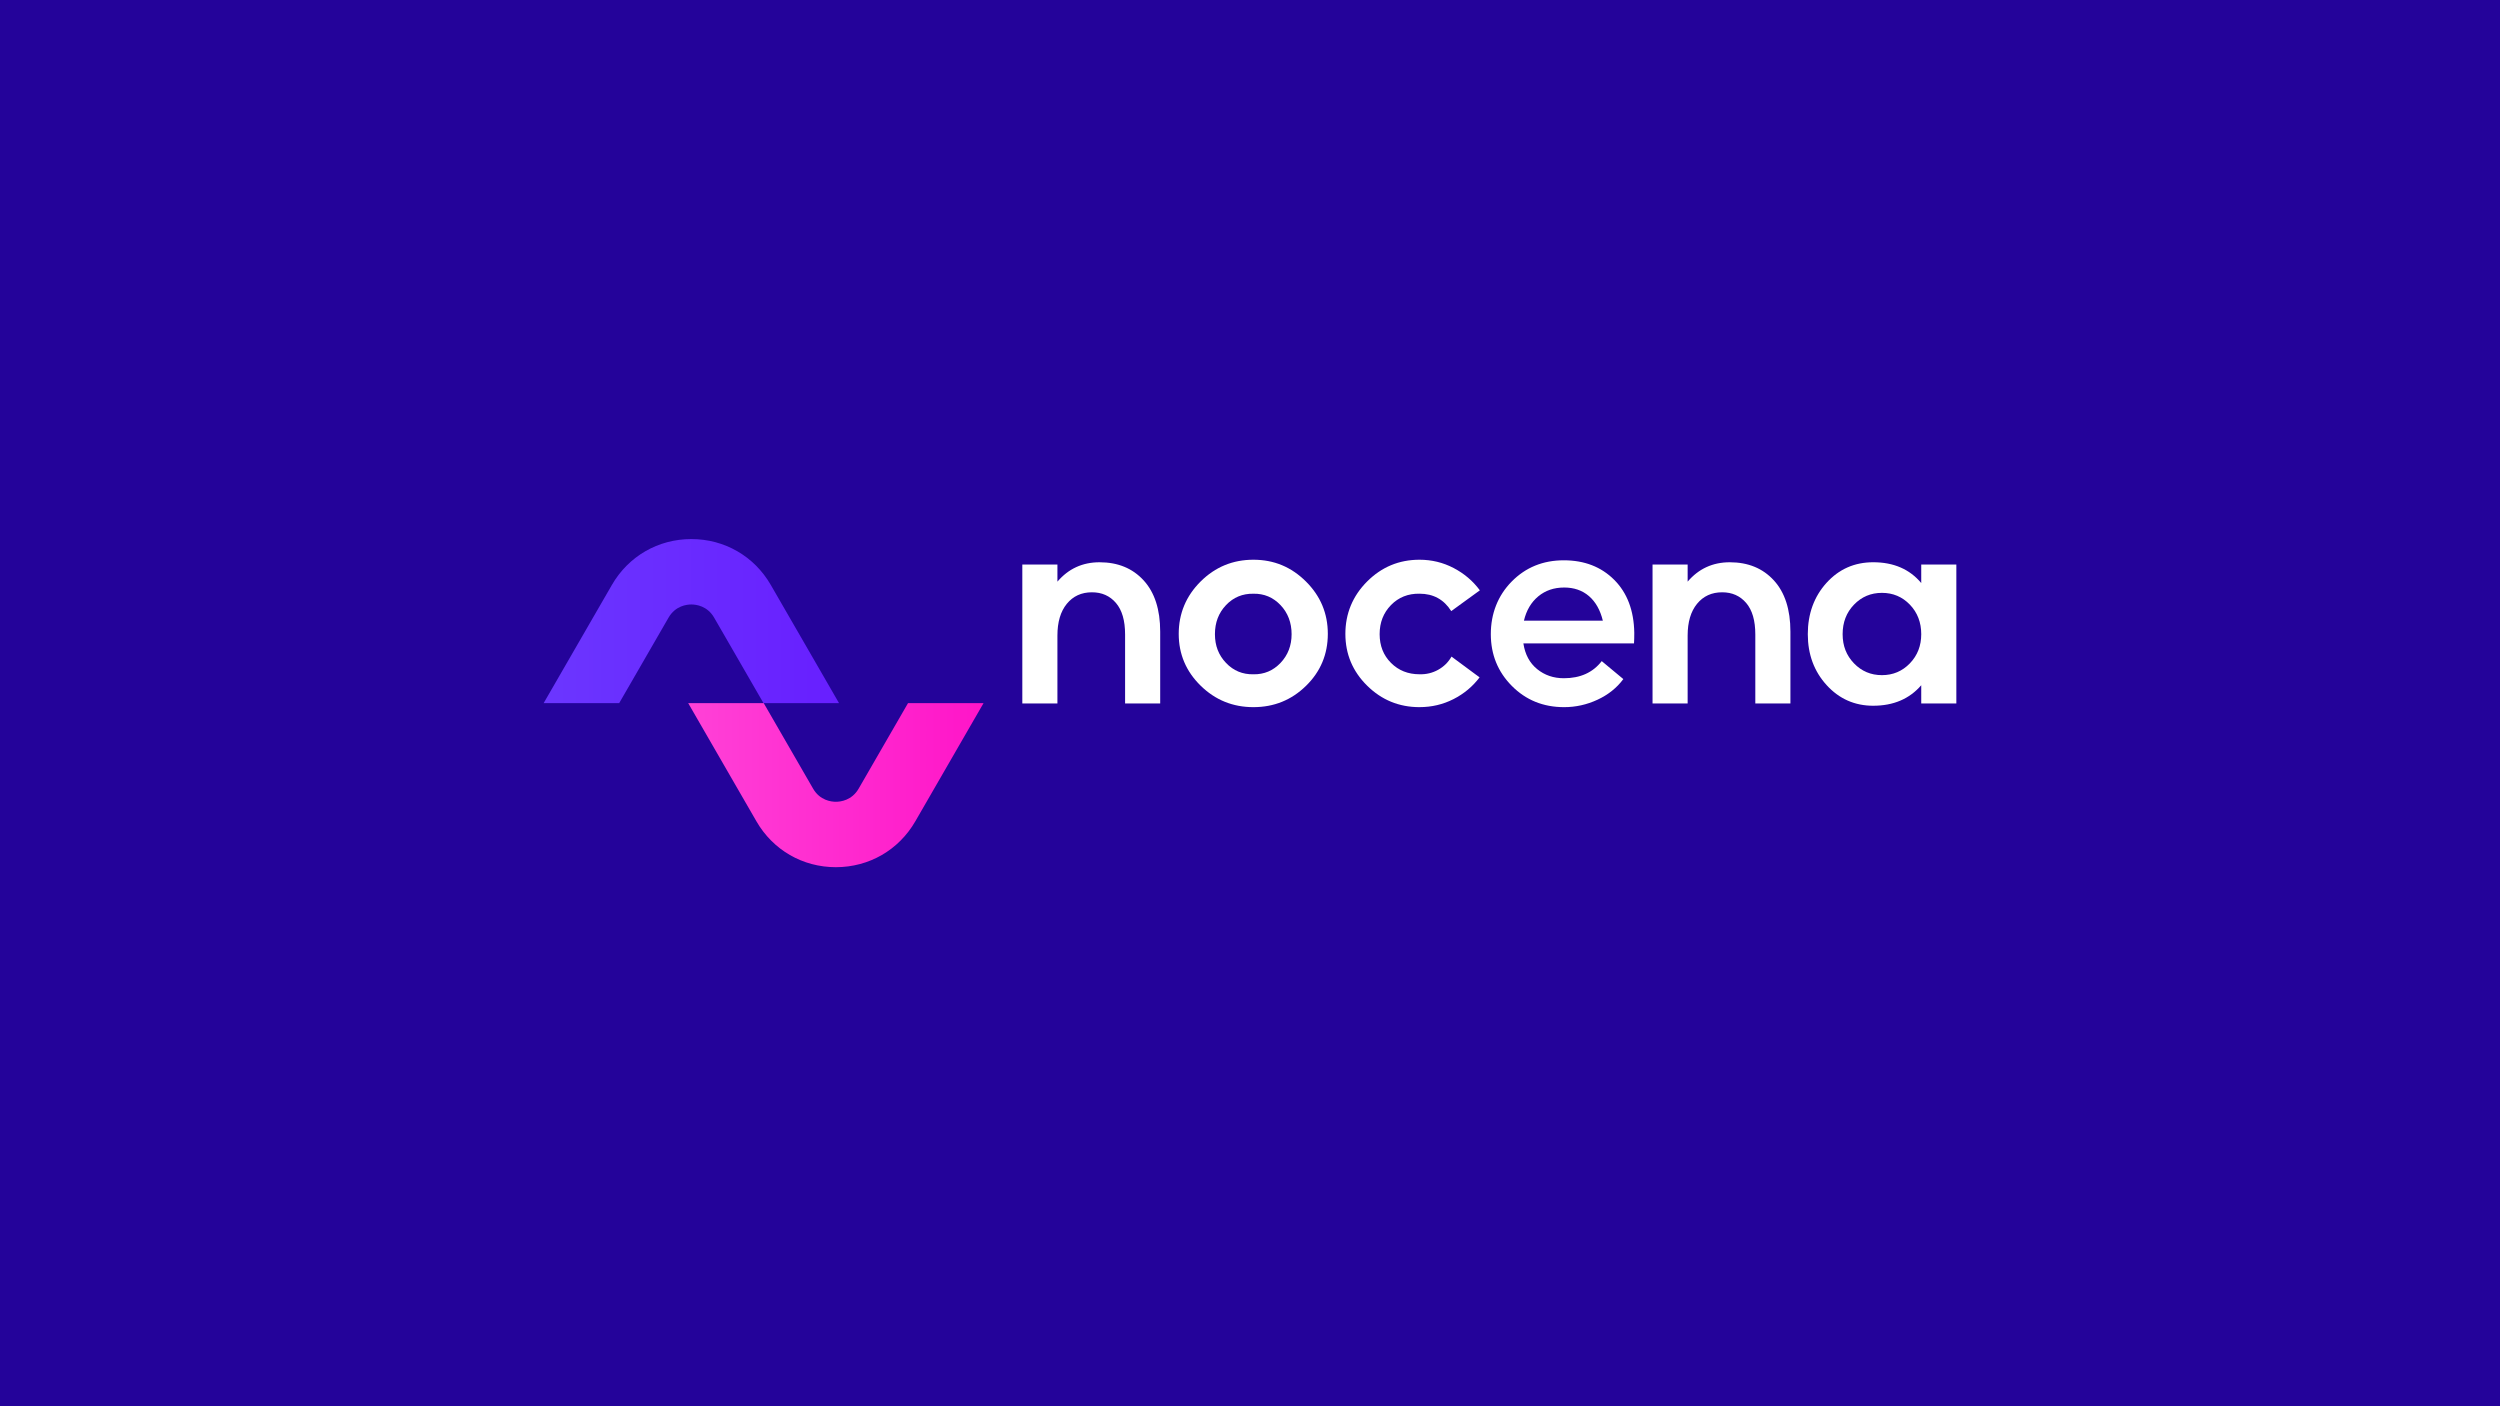 <?xml version="1.0" encoding="UTF-8"?>
<svg id="Layer_1" data-name="Layer 1" xmlns="http://www.w3.org/2000/svg" xmlns:xlink="http://www.w3.org/1999/xlink" version="1.1" viewBox="0 0 1920 1080">
  <defs>
    <style>
      .cls-1 {
        fill: #24039a;
      }

      .cls-1, .cls-2, .cls-3, .cls-4 {
        stroke-width: 0px;
      }

      .cls-2 {
        fill: url(#linear-gradient);
      }

      .cls-3 {
        fill: url(#linear-gradient-2);
      }

      .cls-4 {
        fill: #fff;
      }
    </style>
    <linearGradient id="linear-gradient" x1="417.53" y1="477" x2="644.37" y2="477" gradientUnits="userSpaceOnUse">
      <stop offset="0" stop-color="#6b36ff"/>
      <stop offset="1" stop-color="#681fff"/>
    </linearGradient>
    <linearGradient id="linear-gradient-2" x1="528.53" y1="603" x2="755.37" y2="603" gradientUnits="userSpaceOnUse">
      <stop offset="0" stop-color="#ff41d7"/>
      <stop offset="1" stop-color="#ff15c8"/>
    </linearGradient>
  </defs>
  <rect class="cls-1" width="1920" height="1080"/>
  <g>
    <path class="cls-2" d="M475.54,540l37.91-65.66c5.27-9.12,13.99-10.1,17.5-10.1s12.24.98,17.5,10.1l37.91,65.66h58.01l-52.41-90.78c-12.73-22.06-35.54-35.22-61.01-35.22s-48.28,13.17-61.01,35.22l-52.41,90.78h58.01Z"/>
    <path class="cls-3" d="M697.36,540l-37.91,65.66c-5.27,9.12-13.99,10.1-17.5,10.1s-12.24-.98-17.5-10.1l-37.91-65.66h-58.01l52.41,90.78c12.73,22.06,35.54,35.22,61.01,35.22s48.28-13.17,61.01-35.22l52.41-90.78h-58.01Z"/>
    <g>
      <path class="cls-4" d="M785.14,540.29v-106.74h26.96v13.15c8.48-9.92,19.26-14.88,32.35-14.88,14.09,0,25.37,4.64,33.86,13.91,8.48,9.27,12.72,22.39,12.72,39.35v55.2h-26.96v-53.05c0-10.64-2.34-18.69-7.01-24.15-4.67-5.46-10.82-8.2-18.44-8.2-8.05,0-14.48,2.95-19.3,8.84-4.82,5.9-7.22,14.02-7.22,24.37v52.19h-26.96Z"/>
      <path class="cls-4" d="M1003.05,526.7c-11.14,10.93-24.62,16.39-40.43,16.39s-29.33-5.5-40.54-16.5c-11.21-11-16.82-24.26-16.82-39.79s5.61-29.08,16.82-40.22c11.21-11.14,24.72-16.71,40.54-16.71s29.11,5.57,40.33,16.71c11.21,11.14,16.82,24.55,16.82,40.22s-5.57,28.97-16.71,39.89ZM962.62,517.86c8.2.14,15.13-2.77,20.81-8.73,5.68-5.96,8.52-13.33,8.52-22.1s-2.84-16.35-8.52-22.32c-5.68-5.96-12.62-8.88-20.81-8.73-8.34-.14-15.35,2.77-21.03,8.73-5.68,5.97-8.52,13.41-8.52,22.32s2.84,16.14,8.52,22.1c5.68,5.97,12.69,8.88,21.03,8.73Z"/>
      <path class="cls-4" d="M1090.18,543.09c-15.67,0-29.08-5.5-40.22-16.5-11.14-11-16.71-24.26-16.71-39.79s5.57-29.08,16.71-40.22c11.14-11.14,24.55-16.71,40.22-16.71,9.34,0,18.08,2.12,26.2,6.36,8.12,4.24,14.84,9.96,20.16,17.14l-21.99,15.96c-5.61-8.91-13.73-13.37-24.37-13.37-8.77-.14-16.06,2.77-21.89,8.73-5.82,5.97-8.73,13.41-8.73,22.32s2.91,16.28,8.73,22.1,13.12,8.73,21.89,8.73c5.18.14,9.95-1,14.34-3.45,4.38-2.44,7.8-5.82,10.24-10.13l21.56,15.96c-5.32,7.05-12.01,12.62-20.05,16.71-8.05,4.1-16.75,6.15-26.09,6.15Z"/>
      <path class="cls-4" d="M1201,430.31c15.81,0,28.71,5,38.71,14.99,9.99,9.99,15.13,23.54,15.42,40.65,0,3.45-.07,6.18-.21,8.19h-84.96c1.29,8.48,4.82,15.06,10.57,19.73,5.75,4.67,12.58,7.01,20.49,7.01,12.65,0,22.35-4.38,29.11-13.15l16.6,13.8c-5.03,6.76-11.64,12.04-19.84,15.85-8.19,3.81-16.75,5.71-25.66,5.71-15.96,0-29.33-5.42-40.11-16.28-10.78-10.85-16.17-24.12-16.17-39.79s5.35-29.58,16.06-40.43c10.71-10.85,24.04-16.28,40-16.28ZM1201.22,451.22c-7.76,0-14.38,2.26-19.84,6.79-5.46,4.53-9.13,10.75-11,18.65h60.6c-2.01-8.19-5.57-14.48-10.67-18.87-5.11-4.38-11.47-6.58-19.08-6.58Z"/>
      <path class="cls-4" d="M1269.15,540.29v-106.74h26.96v13.15c8.48-9.92,19.26-14.88,32.35-14.88,14.09,0,25.37,4.64,33.86,13.91,8.48,9.27,12.72,22.39,12.72,39.35v55.2h-26.96v-53.05c0-10.64-2.34-18.69-7.01-24.15-4.67-5.46-10.82-8.2-18.44-8.2-8.05,0-14.48,2.95-19.3,8.84-4.82,5.9-7.22,14.02-7.22,24.37v52.19h-26.96Z"/>
      <path class="cls-4" d="M1438.64,542.01c-14.23,0-26.17-5.28-35.8-15.85-9.63-10.57-14.45-23.61-14.45-39.14s4.78-28.79,14.34-39.36c9.56-10.57,21.53-15.85,35.9-15.85,15.67,0,27.96,5.32,36.88,15.96v-14.23h26.96v106.74h-26.96v-14.02c-9.06,10.5-21.35,15.74-36.88,15.74ZM1423.87,509.45c5.82,6.04,12.97,9.06,21.46,9.06s15.63-3.02,21.46-9.06c5.82-6.04,8.73-13.51,8.73-22.43s-2.91-16.6-8.73-22.64c-5.82-6.04-12.97-9.06-21.46-9.06s-15.63,3.02-21.46,9.06c-5.82,6.04-8.73,13.59-8.73,22.64s2.91,16.39,8.73,22.43Z"/>
    </g>
  </g>
</svg>